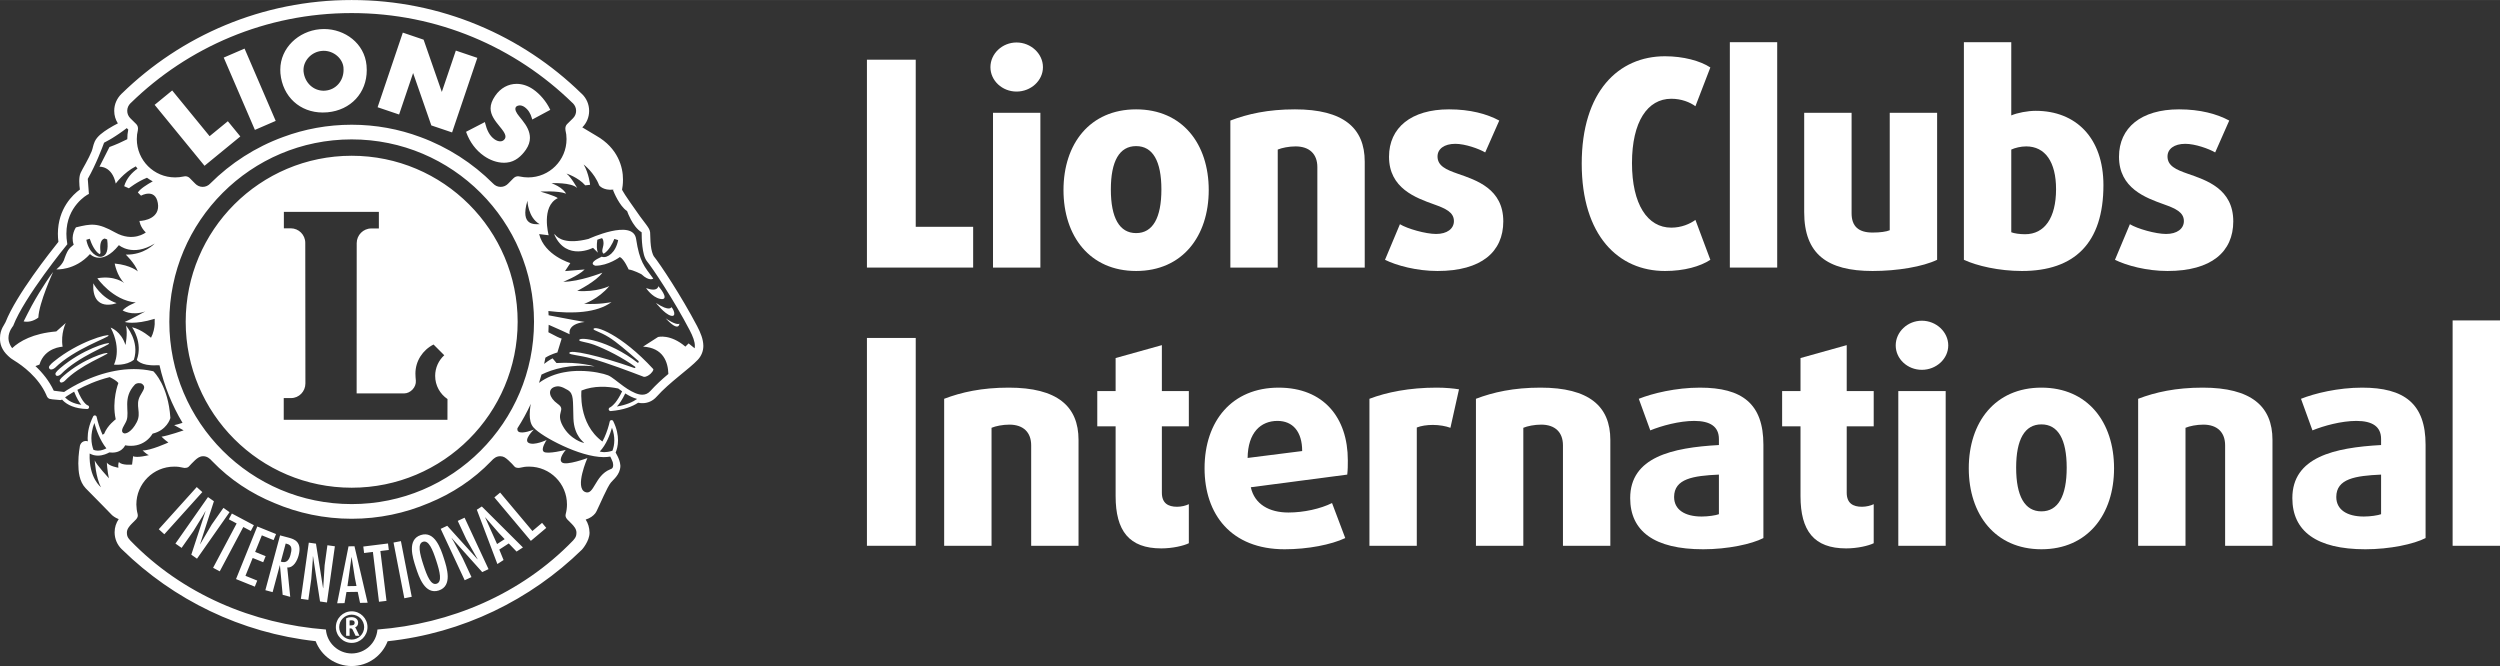 <?xml version="1.0" encoding="UTF-8"?>
<!DOCTYPE svg PUBLIC "-//W3C//DTD SVG 1.1//EN" "http://www.w3.org/Graphics/SVG/1.1/DTD/svg11.dtd">
<!-- Creator: CorelDRAW 2019 (64-Bit) -->
<svg xmlns="http://www.w3.org/2000/svg" xml:space="preserve" width="1126px" height="300px" version="1.1" style="shape-rendering:geometricPrecision; text-rendering:geometricPrecision; image-rendering:optimizeQuality; fill-rule:evenodd; clip-rule:evenodd"
viewBox="0 0 1127.11 300.27"
 xmlns:xlink="http://www.w3.org/1999/xlink"
 xmlns:xodm="http://www.corel.com/coreldraw/odm/2003">
 <rect x="0" y="0" width="1127.11" height="300.27" fill="#333333" stroke="none"/>
 <defs>
  <style type="text/css">
   <![CDATA[
    .fil0 {fill:white;fill-rule:nonzero}
   ]]>
  </style>
 </defs>
 <g id="Layer_x0020_1">
  <path class="fil0" d="M113.08 239.37l1.38 -2.6 -9.92 -5.27 -1.39 2.61 3.54 1.87 -10.62 19.99 3 1.6 10.62 -19.99 3.39 1.79zm5.58 14.09l1.11 -2.73 -4.74 -1.92 3.02 -7.47 5.3 2.15 1.11 -2.73 -8.47 -3.42 -9.58 23.72 8.47 3.42 1.1 -2.74 -5.32 -2.15 3.26 -8.05 4.74 1.92zm12.3 -3.29c-0.66,2.5 -1.93,3.83 -4.35,3.02l2.19 -8.16 0.52 0.13c2.51,0.6 2.28,2.65 1.64,5.01zm-0.76 -7.77l-3.93 -1.04 -6.63 24.71 3.27 0.88 3.25 -12.1 0.06 0.02 1.22 13.29 3.41 0.91 -1.34 -13.24c2.87,0.22 4.5,-3.13 5.12,-5.44 1.66,-6.21 -2.04,-7.34 -4.43,-7.99zm16.16 12.45l-0.64 10.26 -0.06 0.05 -3.21 -20.07 -3.23 -0.45 -3.57 25.33 3.36 0.47 1.32 -9.3 0.68 -8.59 0.04 -1.66 0.08 -0.07 3.16 20.35 3.12 0.44 3.57 -25.33 -3.37 -0.47 -1.25 9.04zm-89.8 -99.32c-1.98,-6.26 -6.68,-7.86 -6.68,-7.86 5.23,9.96 1.49,16.7 1.49,16.7 0,0 5.55,0.65 8.99,-2.21 2.72,-8.31 -3.54,-15.35 -3.54,-15.35 0.84,3.81 -0.26,8.72 -0.26,8.72zm44.17 73.43l-5.25 7.48 -5.21 8.86 -0.08 0.02 6.25 -19.35 -2.67 -1.88 -14.68 20.97 2.79 1.94 5.39 -7.69 4.5 -7.33 0.8 -1.48 0.09 -0.02 -6.41 19.58 2.57 1.81 14.68 -20.97 -2.77 -1.94zm-12.03 -9.38l-17.12 19.01 2.51 2.27 17.13 -19.02 -2.52 -2.26zm178.87 -71.24c-0.11,0.56 2.95,1.24 6.85,3.63 3.76,2.33 8.29,6.31 13.36,10.71 0.45,0.32 -0.07,1.02 -0.2,0.91 -13.41,-10.41 -26.59,-11.96 -26.44,-10.23 0.07,0.7 3.05,0.72 6.79,2.1 5.46,2.04 12.91,5.88 18.41,9.86 0.38,0.24 -0.06,0.65 -0.29,0.6 -15.51,-5.47 -29.55,-8.64 -29.37,-6.73 0.06,0.8 4.46,0.88 9.87,2.4 7.48,2.1 17.27,5.84 23.75,8.3 0.19,-0.06 1.08,0.25 2.97,-1.36 1.5,-1.41 1.28,-2.12 1.28,-2.12 -14.59,-15.87 -26.62,-19.93 -26.98,-18.07zm-109.29 133.6l-0.67 0 0 -2.22c0.23,-0.04 0.54,-0.08 0.84,-0.08 1.1,0.02 1.43,0.43 1.44,1.13 -0.01,0.86 -0.45,1.12 -1.61,1.17zm1.81 0.91c0.8,-0.32 1.38,-1.02 1.38,-2.12 -0.01,-1.48 -1.13,-2.49 -3.02,-2.5 -0.77,0 -1.57,0.14 -2.27,0.49l-0.13 0.04 0 7.89 1.56 0 0 -3.34 0.44 0c0.52,0.01 0.75,0.18 0.98,0.67l1.29 2.67 1.74 0 -1.48 -3.05c-0.15,-0.28 -0.29,-0.54 -0.49,-0.75zm17.33 -38.26l4.87 25.12 3.34 -0.66 -4.88 -25.1 -3.33 0.64zm41.36 -11.36l6.15 7.09 2.59 2.73 -3.42 2.22 -5.38 -12.01 0.06 -0.03zm-3.81 -3.44l9.27 24.49 2.79 -1.81 -1.93 -4.71 4.27 -2.77 3.52 3.67 2.87 -1.86 -18.54 -18.47 -2.25 1.46zm-172.92 -102.09c-0.67,13.41 10.52,8.95 10.52,8.95 -7.1,-2.37 -10.52,-8.95 -10.52,-8.95zm154.79 135.46c-2.54,0.83 -4.28,-3.36 -5.96,-8.52 -1.68,-5.17 -2.72,-9.57 -0.18,-10.4 2.56,-0.83 4.3,3.36 5.98,8.52 1.68,5.15 2.72,9.57 0.16,10.4zm-7.12 -21.95c-6.27,2.04 -3.7,10.15 -2.26,14.55 1.41,4.38 4.12,12.46 10.38,10.43 6.25,-2.04 3.69,-10.15 2.26,-14.55 -1.42,-4.38 -4.12,-12.46 -10.38,-10.43zm-31.16 47.13c-3.11,0 -5.62,-2.51 -5.64,-5.62 0.02,-3.11 2.53,-5.62 5.64,-5.62 3.09,0 5.6,2.51 5.62,5.62 -0.02,3.1 -2.53,5.62 -5.62,5.62zm0 -12.75c-3.94,0 -7.14,3.19 -7.14,7.13 0,3.94 3.2,7.12 7.14,7.12 3.92,0 7.12,-3.18 7.12,-7.12 0,-3.94 -3.2,-7.12 -7.12,-7.13zm16.37 -30.58l-11.14 1.38 0.36 2.92 3.97 -0.49 2.75 22.47 3.38 -0.41 -2.76 -22.47 3.8 -0.47 -0.36 -2.93zm-14.21 19.17l-4.07 0.07 1.81 -13.02 0.08 -0.01 1.45 9.28 0.73 3.68zm-3.59 -17.88l-5.12 25.67 3.32 -0.06 0.87 -5.01 5.08 -0.08 1.04 4.97 3.42 -0.06 -5.93 -25.48 -2.68 0.05zm82.9 -6.91l-14.55 -17.33 -2.6 2.18 16.45 19.6 6.95 -5.85 -1.89 -2.27 -4.36 3.67zm-212.95 -73.37c0,0 -2.23,1.79 -2.1,2.6 0.27,1.58 2.05,0.54 2.5,0.07 7.76,-8 21.87,-13.05 21.72,-13.86 -0.13,-0.84 -12.2,2.67 -22.12,11.19zm174.65 23.24l-73.81 0 0 -9.8 3.29 0c3.61,0 6.48,-2.98 6.48,-6.6l-0.06 -63.39c0,-3.61 -2.94,-6.55 -6.55,-6.55l-3.1 0 0 -7.41 42.83 0 0 7.48 -3.42 0c-3.62,0 -6.57,3 -6.57,6.61l-0.03 67.76 21.39 0c2.9,0 5.56,-2.82 5.3,-5.79 -0.09,-0.89 -0.19,-2.23 -0.19,-3.17 0,-5.64 3.28,-10.59 8.17,-13.09l4.83 4.84c-2.52,2.32 -4.1,5.62 -4.1,9.3 0,4.35 2.2,8.18 5.56,10.45l-0.02 9.36zm-43.17 -119.05c-41.33,0 -74.84,33.51 -74.84,74.84 0,41.33 33.51,74.82 74.84,74.82 41.31,0 74.82,-33.49 74.82,-74.82 0,-41.33 -33.51,-74.84 -74.82,-74.84zm154.69 86.26l-0.01 0.02c-0.02,0.18 -0.04,0.36 -0.07,0.52l-2.72 -2.2 -1.45 1.45c-6.76,-5.8 -12.31,-4.35 -12.31,-4.35l-6.77 4.35c9.16,0.55 11.25,7.02 11.41,12.31 -0.02,0.02 -0.02,0.02 -0.03,0.04 -0.67,0.55 -1.34,1.14 -2.01,1.72 -0.06,0.07 -0.14,0.12 -0.21,0.18 -0.62,0.56 -1.24,1.11 -1.84,1.68 -0.05,0.05 -0.11,0.1 -0.16,0.15 -0.62,0.58 -1.21,1.15 -1.79,1.74 -0.14,0.13 -0.26,0.26 -0.38,0.39 -0.59,0.59 -1.17,1.19 -1.71,1.81 -1.13,1.22 -2.26,1.64 -3.6,1.66 -1.99,0.02 -4.43,-1.14 -6.79,-2.65 -0.54,-0.36 -1.09,-0.74 -1.62,-1.11 -2.86,-2.04 -5.22,-4.21 -7.03,-4.97 -1.96,-0.77 -6.89,-2 -12.86,-2 -0.37,0 -0.76,0 -1.14,0.01 -0.18,0 -0.35,0.02 -0.55,0.02 -0.2,0.01 -0.39,0.01 -0.59,0.03 -0.24,0.02 -0.5,0.03 -0.75,0.05 -0.13,0.02 -0.26,0.02 -0.41,0.03 -0.29,0.02 -0.58,0.05 -0.87,0.08 -0.09,0.02 -0.18,0.02 -0.28,0.04 -0.33,0.03 -0.65,0.08 -0.98,0.13 -0.05,0.01 -0.11,0.01 -0.16,0.03 -0.36,0.05 -0.74,0.11 -1.09,0.18 -0.02,0 -0.05,0 -0.07,0 -3.91,0.73 -7.88,2.18 -11.4,4.8 0.41,-1.23 0.78,-2.49 1.12,-3.74 4.91,-2.41 12.92,-4.91 23.98,-3.67 0,0 -6.86,-2.18 -17.22,-1.54l-1.77 -2.12c0,0 -1.68,0.84 -3.8,2.51 0.21,-0.93 0.41,-1.86 0.57,-2.81 2.61,-1.63 5.4,-2.33 5.4,-2.33l1.93 -6.28c-0.58,-0.05 -2.82,-1.14 -5.98,-2.84 0.07,-1.12 0.1,-2.25 0.12,-3.37 4.38,1.92 8.03,3.55 9.48,4.28 0,0 -1.45,-4.59 6.76,-5.55 0,0 -7.57,-1.29 -16.27,-3.01 -0.02,-0.64 -0.05,-1.29 -0.09,-1.93 10.9,1.34 21.74,0.88 28.45,-4 0,0 -5.8,1.2 -12.34,0.73 0,0 6.29,-1.94 11.36,-7.98 0,0 -5.78,2.9 -14.48,2.18 0,0 8.7,-4.35 11.34,-8.21 0,0 -10.38,4.1 -17.63,4.1 0,0 6.78,-2.65 9.66,-5.55l-8.86 0.73 2.39 -3.62c0,0 -11.64,-3.4 -14.06,-13.06l4.29 0.52c0,0 -3.55,-13 4.12,-16.73 -0.98,-0.98 -7.85,-2.95 -7.85,-2.95 0,0 7.96,-0.52 11.6,0.93 0,0 -0.66,-1.25 -2.45,-2.57 -1.77,-1.31 -4.15,-2.14 -4.15,-2.14 0,0 8.94,-0.49 11.6,2.17 0,0 -2.66,-4.82 -4.84,-6.52 0,0 5.33,1.7 8.46,5.31l2.18 -0.24c0,0 -0.49,-5.07 -2.9,-9.17 0,0 4.82,3.62 7,9.41 0,0 1.73,2.42 6.39,1.93l-0.1 0.31 0.15 0.35c0.02,0.04 0.68,1.76 1.82,3.77 1.08,1.87 2.48,4.01 4.33,5.24 0.25,0.69 0.82,2.17 1.7,3.82 1.11,2.05 2.65,4.38 4.87,5.76l0 0.13c0,1.22 0.03,3.73 0.34,6.26 0.33,2.55 0.8,5.1 2.1,6.73 2.29,2.73 12.13,17.44 19.18,30.95 1.5,2.85 2.38,5.24 2.36,7.12 0,0.18 0,0.37 -0.02,0.55zm-35.13 26.8c1.09,-1.19 2.42,-3.05 3.77,-5.91 1.72,1.07 3.51,2.02 5.35,2.49 -1.97,1.38 -4.86,2.7 -9.12,3.42zm-14.78 16.37c-0.18,0.16 -6.24,-1.42 -9.64,-7.66 -3.39,-6.22 1.71,-7.07 -2.25,-9.9 -3.98,-2.83 -4.68,-6.57 -1.42,-7.66 1.69,-0.55 3.11,-0.27 5.95,1.42 2.81,1.71 2.26,4.53 2.54,12.76 0.27,8.21 4.98,10.88 4.82,11.04zm8.88 6.44c1.02,0 1.99,-0.09 2.91,-0.25 0.28,0.52 0.69,1.37 1.13,2.53 0.65,2.75 -0.54,2.98 -1.21,3.25 -6.96,2.81 -7.18,11.88 -11.24,10.2 -4.82,-2 1.01,-15.31 1.01,-15.31 0,0 -9.43,3.5 -11.42,2 -2,-1.5 1.68,-5.68 1.68,-5.68 0,0 -8.19,2.05 -9.86,0.89 -1.66,-1.17 1.22,-5.37 1.22,-5.37 0,0 -5.6,2.67 -8.09,1.33 -2.51,-1.33 2.34,-6.02 2.34,-6.02 0,0 -5.34,2.23 -7,0.89 -0.39,-0.31 -0.49,-0.83 -0.42,-1.45 2.26,-3.5 4.28,-7.18 6.03,-11.01 0,0.02 0,0.05 0,0.07 -0.07,0.34 -0.14,0.7 -0.19,1.05l0 0c-0.17,1.21 -0.29,2.45 -0.29,3.62 0,2.21 0.36,4.37 1.73,5.91 1.99,2.22 7.07,5.4 13.13,8.21 6.06,2.81 12.97,5.12 18.54,5.14zm3.69 -13.26c0.79,2.15 1.05,4.05 1.05,5.66 0,1.89 -0.37,3.38 -0.73,4.39 -0.06,0.11 -0.09,0.21 -0.13,0.32l-0.77 0.23c-0.83,0.26 -2.25,0.42 -2.92,0.42 -0.65,0 -1.41,-0.14 -2.02,-0.29 2.97,-3.06 4.69,-7.85 5.52,-10.73zm-16.81 49.94c-0.18,0.23 -0.58,0.72 -0.73,0.91 -23.41,24.24 -55.35,37.62 -88.2,40.13 -0.47,6.03 -5.49,10.77 -11.61,10.8 -6.14,-0.03 -11.16,-4.77 -11.63,-10.8 -32.84,-2.51 -64.79,-15.89 -88.18,-40.13 -0.15,-0.19 -0.56,-0.68 -0.75,-0.91 -0.62,-0.8 -0.79,-1.61 -0.79,-2.69 0,-1.64 1.23,-2.96 2.12,-3.89 0.9,-0.94 2.07,-2.08 2.07,-2.08 0,0 0.47,-0.57 0.64,-1.11 0.16,-0.56 0.06,-1.08 0.01,-1.29 -0.36,-1.35 -0.55,-2.79 -0.57,-4.25 -0.01,-9.43 7.63,-17.07 17.04,-17.09 1.47,-0.02 2.89,0.18 4.24,0.52 0.24,0.07 0.54,0.13 1.27,0 0.9,-0.15 1.12,-0.59 1.35,-0.81 0.23,-0.23 1.45,-1.6 2.54,-2.59 1.11,-1 2.15,-1.81 3.68,-1.81 1.72,0 2.94,0.96 4.06,2.23 8,8.31 17.59,14.6 28,18.86 10.72,4.57 22.52,7.11 34.9,7.11 12.35,0 24.11,-2.53 34.81,-7.09 10.43,-4.25 20.06,-10.56 28.07,-18.88 1.13,-1.27 2.35,-2.23 4.06,-2.23 1.53,0 2.36,0.65 3.68,1.81 1.32,1.17 2.21,2.21 2.54,2.59 0.33,0.37 0.47,0.63 1.35,0.81 0.57,0.11 1.03,0.07 1.29,0 1.34,-0.34 2.75,-0.54 4.22,-0.52 9.43,0.02 17.06,7.66 17.04,17.09 0,1.46 -0.2,2.9 -0.56,4.25 -0.06,0.21 -0.16,0.73 0,1.29 0.17,0.54 0.64,1.11 0.64,1.11 0,0 1.27,1.23 2.07,2.08 0.81,0.83 2.12,2.25 2.12,3.89 0,1.08 -0.17,1.89 -0.79,2.69zm-212.21 -135.14c0,0 0.13,-0.05 0.27,-0.1 0.48,0.16 0.88,0.32 1.16,0.42 0.64,4.82 -0.26,7.15 -2.31,7.74 -2.19,0.62 -6.01,-1.86 -7.09,-7.58 0.49,-0.18 1.01,-0.32 1.55,-0.48 0.7,2.21 2.28,5.73 4.43,6.95 0,0 0.46,-0.24 0.41,-0.8 -0.12,-1.67 -0.59,-5.26 1.58,-6.15zm13.91 65.76c0.73,-0.77 2.56,-0.88 3.32,-0.28 1.83,1.42 0.48,2.71 -0.98,5.41 -2.33,4.4 0.79,7.41 -1.48,11.81 -2.26,4.4 -5.1,5.64 -6.11,4.86 -1.53,-1.16 0.72,-3.59 1.47,-5.53 1.61,-4.17 -1.99,-10.16 3.78,-16.27zm-7.19 34.88c0,0 -0.47,0.94 -0.24,2.6 0,0 -4.27,-0.7 -5.21,-2.36 0,0 0.22,4.03 0.94,7.12 0,0 -5.68,-6.17 -6.4,-8.06 0,0 0.47,7.82 2.85,12.09 0,0 -5.57,-4.06 -5.13,-15.19l0 0c0.64,0.34 1.27,0.57 1.9,0.74l0 0c0.3,0.06 0.59,0.11 0.87,0.14 0.05,0 0.1,0.02 0.15,0.02 0.27,0.03 0.55,0.05 0.81,0.05 2.41,-0.02 4.33,-1 5.13,-1.45 0.48,0.05 0.91,0.08 1.34,0.08 2.46,0.02 4.12,-1.04 5.03,-2.1 0.34,-0.43 0.61,-0.83 0.78,-1.18 0.9,0.17 1.76,0.23 2.56,0.23 3.6,0.02 6.18,-1.5 7.77,-2.98 1.06,-0.98 1.71,-1.95 2.06,-2.52 6.35,-1.5 7.91,-6.72 7.93,-6.86l0.05 -0.18 0 -0.2c-0.96,-14.32 -7.32,-20.52 -7.46,-20.65l-0.23 -0.23 -0.31 -0.07c-2.85,-0.63 -5.69,-0.91 -8.46,-0.91 -0.65,0 -1.3,0.02 -1.95,0.05 -0.15,0 -0.31,0.02 -0.47,0.02 -0.64,0.05 -1.28,0.08 -1.89,0.14l-0.02 0c-0.64,0.07 -1.25,0.15 -1.87,0.23 -0.17,0.03 -0.31,0.05 -0.47,0.07 -0.61,0.09 -1.21,0.19 -1.8,0.31 -0.01,0 -0.03,0 -0.03,0 -0.6,0.11 -1.21,0.24 -1.79,0.37 -0.15,0.03 -0.29,0.07 -0.44,0.1 -0.59,0.15 -1.16,0.28 -1.71,0.42 -0.02,0 -0.02,0.02 -0.04,0.02 -0.57,0.15 -1.12,0.31 -1.67,0.47 -0.15,0.05 -0.28,0.08 -0.43,0.13 -0.54,0.16 -1.06,0.33 -1.58,0.51 -0.01,0 -0.01,0.01 -0.03,0.01 -0.54,0.18 -1.06,0.36 -1.56,0.56 -0.13,0.04 -0.27,0.09 -0.39,0.14 -0.49,0.18 -0.98,0.38 -1.45,0.57 -0.02,0 -0.02,0 -0.02,0 -0.49,0.2 -0.96,0.39 -1.44,0.61 -0.11,0.05 -0.22,0.09 -0.34,0.14 -0.44,0.2 -0.88,0.39 -1.3,0.57 0,0.02 -0.02,0.02 -0.02,0.02 -0.43,0.21 -0.86,0.41 -1.27,0.6 -0.09,0.05 -0.19,0.1 -0.29,0.15 -0.39,0.19 -0.75,0.37 -1.11,0.55 -0.01,0.02 -0.03,0.03 -0.06,0.03 -0.36,0.2 -0.7,0.38 -1.05,0.58 -0.09,0.04 -0.19,0.09 -0.29,0.14 -0.29,0.16 -0.58,0.33 -0.85,0.47 -0.03,0.02 -0.06,0.04 -0.09,0.05 -1.84,1.04 -3.13,1.91 -3.73,2.3l-4.65 -0.57c-0.24,-0.52 -0.5,-1.01 -0.76,-1.52 -0.05,-0.09 -0.1,-0.17 -0.15,-0.27 -0.26,-0.47 -0.54,-0.95 -0.81,-1.39 -0.05,-0.08 -0.1,-0.16 -0.15,-0.24 -0.28,-0.44 -0.55,-0.88 -0.85,-1.3 -0.01,-0.02 -0.03,-0.05 -0.06,-0.09 -0.29,-0.44 -0.62,-0.86 -0.93,-1.28 -0.07,-0.07 -0.11,-0.15 -0.18,-0.22 -0.31,-0.42 -0.64,-0.81 -0.96,-1.2 -0.05,-0.05 -0.08,-0.1 -0.12,-0.13 -0.32,-0.39 -0.66,-0.77 -0.99,-1.14 -0.02,-0.02 -0.05,-0.03 -0.07,-0.07 -0.34,-0.37 -0.69,-0.73 -1.04,-1.09l-0.14 -0.14c-0.35,-0.35 -0.7,-0.7 -1.06,-1.03l0 0 1.81 -0.67c2.37,-7.83 10.44,-8.06 10.44,-8.06 -0.95,-5.95 1.43,-10.69 1.43,-10.69l-4.27 3.8c-10.54,0.88 -16.56,4.41 -19.9,7.54l0 0c-0.75,-0.99 -1.19,-1.94 -1.42,-2.84 -0.03,-0.06 -0.05,-0.14 -0.07,-0.21 -0.01,-0.11 -0.05,-0.24 -0.06,-0.36 -0.02,-0.11 -0.03,-0.21 -0.05,-0.32 -0.02,-0.08 -0.02,-0.16 -0.03,-0.26 -0.02,-0.2 -0.04,-0.39 -0.04,-0.59 0,-1.5 0.51,-2.83 1.02,-3.81 0.26,-0.47 0.5,-0.86 0.7,-1.12 0.17,-0.26 0.29,-0.36 0.27,-0.36l0.15 -0.17 0.06 -0.19c2.42,-6.31 8.44,-15.44 13.84,-22.91 5.4,-7.47 10.18,-13.31 10.19,-13.32l0.31 -0.38 -0.06 -0.5c-0.25,-1.52 -0.36,-2.93 -0.36,-4.25 0,-6.29 2.39,-10.66 4.79,-13.51 1.19,-1.41 2.39,-2.46 3.27,-3.13 0.46,-0.34 0.82,-0.58 1.08,-0.74 0.24,-0.15 0.35,-0.22 0.35,-0.22l0.66 -0.34 -0.51 -6.79c3.72,-6.5 6.66,-14.4 7.35,-16.31 0.65,-0.32 1.27,-0.67 1.86,-1.01 0.19,-0.1 0.37,-0.21 0.57,-0.31 0.39,-0.23 0.78,-0.45 1.15,-0.68 0.21,-0.13 0.41,-0.25 0.61,-0.38 0.34,-0.21 0.66,-0.42 0.99,-0.63 0.18,-0.12 0.36,-0.23 0.54,-0.36 0.32,-0.21 0.63,-0.41 0.93,-0.62 0.14,-0.1 0.31,-0.21 0.45,-0.31 0.31,-0.23 0.6,-0.42 0.9,-0.64 0.11,-0.08 0.23,-0.16 0.33,-0.22 0.73,-0.54 1.36,-1.01 1.9,-1.42l0.67 0.67c-0.3,1.4 -0.43,2.83 -0.43,4.28 0,0.02 0,0.03 0,0.05 -2.47,1.27 -5.14,2.46 -8.04,3.52l-4.51 8.89c0,0 5.68,-0.47 7.34,7.6 0,0 3.5,-4.92 9.04,-7.77 0.25,0.34 0.51,0.68 0.77,1.02 -2.43,1.73 -4.94,4.3 -6.01,7.93l2.13 0.95c0,0 3.76,-3 8.15,-4.76 0.81,0.61 1.69,1.14 2.6,1.63 -2.7,1.48 -5.65,3.37 -6.71,5.02l1.42 1.43c0,0 6.42,-3.56 7.59,3.33 1.19,6.87 -6.16,8.06 -8.29,8.06 0,0 0.23,2.61 2.85,5.21 0,0 -5.7,4.52 -13.77,0 -8.06,-4.51 -10.83,-3.97 -17.71,-2.31 0,0 -2.52,3.57 -1.02,7.8 -1.55,1.52 -2.38,1.36 -4.06,5.98 -0.7,3 -3.78,5.15 -3.78,5.15 0,0 8.3,0.7 15.19,-6.89 0,0 5.21,5.7 13.04,-4.03 0,0 6.16,5.46 16.13,-0.71 0,0 -4.74,5.21 -13.05,4.98 0,0 4.04,3.8 5.46,7.59 0,0 -3.08,-2.85 -10.44,-3.56 0,0 0.94,5.45 4.27,8.78 0,0 -4.27,-3.55 -12.09,-2.14 0,0 6.88,9.97 17.32,10.92 0,0 -4.04,1.43 -5.93,3.57 0,0 4.02,2.6 10.2,0.47 0,0 -6.41,3.55 -9.26,4.74 0,0 4.27,1.42 13.52,-1.42 -0.01,0.44 -0.01,0.88 -0.01,1.32 0,0.38 0,0.73 0.01,1.11 -0.13,1.68 -0.52,3.96 -1.66,6.11 0,0 -4.27,-3.8 -8.54,-4.74 0,0 4.99,6.87 2.14,14.71 0,0 1.77,2.75 8.78,2.44 0.55,-0.02 1.02,-0.02 1.45,-0.02 2.09,9.29 5.63,18.02 10.38,25.96 -1.55,0.53 -2.94,0.91 -3.77,1.04l4.27 2.36c0,0 -6.87,2.38 -9.97,2.85 0,0 1.66,1.66 3.1,2.61 0,0 -8.31,3.79 -11.64,3.57 0,0 1.91,1.88 2.86,2.13 0,0 -5.46,1.42 -7.12,0.47l-0.48 3.8c0,0 -4.75,0.47 -5.93,-1.19zm-11.07 -17.58c0.81,2.92 2.52,7.87 5.42,11.44 -0.72,0.39 -2.2,1.06 -3.81,1.04 -0.65,0 -1.32,-0.11 -2,-0.36 -0.44,-1.16 -0.95,-2.95 -0.95,-5.28 0,-1.92 0.34,-4.22 1.34,-6.84zm-5.87 -8.19c-3.68,-0.51 -5.81,-1.84 -7.1,-3.1 -0.11,-0.13 -0.1,-0.13 -0.21,-0.26l0.47 -0.33c0,-0.01 0.85,-0.61 2.45,-1.57 0.34,-0.22 0.73,-0.44 1.14,-0.67 1.15,2.93 2.29,4.79 3.25,5.93zm204.09 -37.44c0,22.71 -9.19,43.24 -24.08,58.13 -14.89,14.88 -35.41,24.07 -58.12,24.07 -22.73,0 -43.25,-9.19 -58.14,-24.07 -14.89,-14.89 -24.08,-35.42 -24.08,-58.13 0,-22.72 9.19,-43.25 24.08,-58.14 14.89,-14.89 35.41,-24.08 58.14,-24.08 22.71,0 43.23,9.19 58.12,24.08 14.89,14.89 24.08,35.42 24.08,58.14zm-2.96 -54.57c0,0 0.19,7.59 5.53,10.59 -1.98,-0.05 -9.07,1.07 -5.53,-10.59zm-179.01 -43.91l0.23 -0.21c25.68,-25.05 60.77,-40.48 99.46,-40.48l0.14 0c38.69,0 73.78,15.43 99.46,40.48l0.24 0.21c0.87,0.87 1.42,2.06 1.42,3.38 0,1.3 -0.51,2.46 -1.4,3.35l-2.66 2.63c-0.53,0.53 -0.79,1.27 -0.79,2.06 0,0.23 0.01,0.44 0.06,0.66l-0.02 -0.02c0.33,1.3 0.49,2.67 0.49,4.07 0,9.55 -7.73,17.27 -17.27,17.27 -1.27,0 -2.5,-0.13 -3.69,-0.39l-0.05 0 -0.12 -0.03c-0.22,-0.07 -0.45,-0.1 -0.7,-0.1 -0.81,0 -1.54,0.34 -2.06,0.88l-0.04 0.02 -2.36 2.39c-0.86,0.91 -2.05,1.5 -3.4,1.5 -1.36,0 -2.55,-0.57 -3.43,-1.52 -9.2,-9.18 -20.38,-16.4 -32.82,-20.96 -9.64,-3.59 -20.05,-5.54 -30.92,-5.54 -10.87,0 -21.26,1.95 -30.87,5.52 -12.48,4.55 -23.69,11.78 -32.89,20.98 -0.88,0.95 -2.07,1.52 -3.42,1.52 -1.36,0 -2.54,-0.59 -3.41,-1.5l-2.36 -2.39 -0.05 -0.05c-0.52,-0.54 -1.24,-0.85 -2.05,-0.85 -0.25,0 -0.48,0.03 -0.7,0.1l-0.13 0.03 -0.03 0c-1.19,0.26 -2.43,0.39 -3.7,0.39 -9.55,0 -17.27,-7.72 -17.27,-17.27 0,-1.4 0.16,-2.77 0.49,-4.07l-0.02 0.02c0.05,-0.22 0.07,-0.43 0.07,-0.66 0,-0.79 -0.23,-1.48 -0.8,-2.06l-2.66 -2.63c-0.89,-0.89 -1.4,-2.05 -1.4,-3.35 0,-1.32 0.56,-2.51 1.43,-3.38zm258.31 109.33c-0.04,-2.98 -1.22,-5.83 -2.8,-8.88l0 0 0 0 0 0 0 0c-7.2,-13.7 -16.77,-28.1 -19.57,-31.54 -0.47,-0.79 -1.09,-2.68 -1.3,-4.79 -0.28,-2.28 -0.2,-4.59 -0.33,-6.01 -0.19,-1.32 -0.89,-2.2 -1.69,-3.34 -0.82,-1.1 -1.81,-2.36 -2.84,-3.78 -1.5,-2.1 -3.09,-4.36 -4.36,-6.2 -1.26,-1.79 -2.25,-3.28 -2.32,-3.42 -0.6,-1.05 -1.2,-1.88 -1.35,-2.23 -0.03,-0.09 -0.06,-0.15 -0.09,-0.22 0.19,-0.94 0.42,-2.51 0.42,-4.45 0,-0.06 0,-0.11 0,-0.13 0.03,-5.42 -2.14,-14.1 -12.06,-19.74 -2.33,-1.35 -4.41,-2.59 -6.28,-3.76 1.92,-1.89 3.08,-4.58 3.08,-7.38 0,-0.02 0,-0.02 0,-0.02l0 -0.06 0 0c0,-2.95 -1.23,-5.67 -3.22,-7.59l-0.34 -0.3c-26.58,-25.96 -63.15,-42.06 -103.43,-42.06l0 0c-0.01,0 -0.03,0 -0.06,0l-0.02 0c-0.01,0 -0.03,0 -0.06,0 -40.29,0 -76.84,16.1 -103.56,42.16l-0.12 0.1c-2.05,2 -3.3,4.71 -3.3,7.65l0 0c0,0.02 0,0.04 0,0.07 0,0.02 0,0.02 0,0.03 0,2.01 0.58,3.96 1.64,5.61 -1.19,0.6 -2.75,1.45 -4.28,2.41 -2.49,1.59 -5,3.34 -6.13,5.73 -0.85,1.96 -0.79,2.85 -1.41,4.45 -0.59,1.5 -1.65,3.57 -2.66,5.41 -1.01,1.85 -1.92,3.42 -2.31,4.3 -0.52,1.19 -0.61,2.47 -0.62,3.76 0,1.43 0.16,2.85 0.29,3.76 -3.14,2.27 -9.89,8.54 -9.92,19.93 0,1.17 0.08,2.38 0.23,3.65 -3.57,4.48 -18.98,23.88 -23.82,36.18 -0.29,0.88 -2.51,3.17 -2.51,7.18l0 0.08c-0.06,2.54 0.77,5.3 3.64,7.97l0.97 0.86 0.2 0.15c0.11,0.06 0.47,0.41 1.71,1.16 3.48,2.13 10.85,7.44 14.37,15.46 0.03,0.09 0.08,0.22 0.15,0.39 0.14,0.26 0.22,0.58 0.74,1.04 0.39,0.29 0.51,0.28 0.64,0.33 0.41,0.11 0.73,0.14 1.21,0.21 1.35,0.16 3.38,0.31 3.4,0.31l0.29 0c0.25,-0.04 0.47,-0.1 0.69,-0.18 0.13,0.14 0.24,0.27 0.39,0.42 1.87,1.86 5.23,3.68 10.91,3.81l0.02 0c0.42,0 0.78,-0.32 0.83,-0.75 0.05,-0.44 -0.24,-0.83 -0.67,-0.92l0 0c-0.26,-0.09 -2.29,-1.08 -4.61,-6.98 3.54,-1.92 8.67,-4.27 14.58,-5.73 1.63,0.78 3.11,1.69 3.91,2.65 0,0 -3.08,7.84 -1.19,16.37 0,0 -3.71,2.66 -5.23,6.55 -0.24,0.14 -0.49,0.27 -0.72,0.4 -0.3,-0.67 -0.58,-1.34 -0.82,-1.99 -1.28,-3.29 -1.83,-6.05 -1.83,-6.05 -0.08,-0.35 -0.37,-0.61 -0.72,-0.66 -0.35,-0.05 -0.7,0.14 -0.86,0.45 -1.86,3.76 -2.48,7.09 -2.48,9.79 0,0.52 0.04,1 0.07,1.45 -0.26,-0.09 -0.59,-0.18 -0.93,-0.18 -0.13,0 -0.31,0.02 -0.52,0.07 -0.94,0.16 -1.52,0.85 -1.78,1.3 -0.26,0.47 -0.32,0.83 -0.35,0.93l0 0.05c0,0.02 -0.7,3.62 -0.7,7.75 0.04,3.69 0.37,8.12 3.32,11.23 4.26,4.25 11.84,12.07 11.86,12.09l0.08 0.08c0.13,0.09 1.17,1.07 2.95,1.74 -1.17,1.69 -1.84,3.76 -1.84,5.9 0,0 0,0.03 0,0.09l0 0c0,2.94 1.22,5.66 3.21,7.58l0.34 0.31c22.94,22.4 53.32,37.43 87.09,41.15 2.47,6.55 8.81,11.21 16.24,11.21 7.39,0 13.72,-4.65 16.21,-11.18 33.93,-3.63 64.46,-18.72 87.59,-41.29l0.08 -0.09c0.05,-0.05 0.84,-0.94 1.65,-2.31 0.81,-1.37 1.69,-3.19 1.71,-5.28 0,-0.06 -0.02,-0.1 -0.02,-0.11 -0.03,-2.07 -0.62,-4.09 -1.72,-5.78 2.05,-0.62 3.43,-1.73 4.25,-2.74 0.29,-0.36 0.44,-0.67 0.68,-1.11 0.75,-1.47 1.89,-4.12 3.13,-6.74 1.19,-2.59 2.54,-5.2 3.31,-6.1 0.81,-1.12 4.17,-3.45 4.27,-7.41 0,-0.15 0,-0.28 -0.02,-0.37 -0.12,-1.57 -0.7,-2.97 -1.24,-4.09 -0.26,-0.57 -0.52,-1.04 -0.73,-1.39 -0.05,-0.09 -0.1,-0.18 -0.15,-0.26 0.49,-1.14 1.08,-3.03 1.08,-5.54 0,-2.39 -0.54,-5.32 -2.17,-8.63 -0.16,-0.33 -0.5,-0.51 -0.86,-0.46 -0.36,0.04 -0.64,0.31 -0.72,0.66 0,0.01 -0.49,2.41 -1.6,5.29 -0.45,1.21 -1.02,2.49 -1.69,3.7 -11.11,-8.1 -9.45,-22.99 -9.45,-22.99 5.7,-2.28 11.76,-1.92 16.58,-0.91 0.38,0.29 0.77,0.57 1.16,0.85 0.2,0.14 0.39,0.29 0.6,0.42 -1.14,2.43 -2.23,4.07 -3.12,5.18 -0.77,0.91 -1.4,1.45 -1.83,1.76 -0.21,0.15 -0.36,0.24 -0.46,0.29 -0.06,0.04 -0.09,0.05 -0.11,0.05l0 0c-0.39,0.15 -0.6,0.57 -0.52,0.98 0.1,0.37 0.44,0.65 0.83,0.65 0.02,0 0.05,0 0.07,0 5.78,-0.49 9.7,-2.02 12.35,-3.76 0.39,0.1 0.76,0.14 1.12,0.16 0.26,0.03 0.5,0.03 0.76,0.03 0.07,0 0.08,0 0.1,0 2.28,0.02 4.63,-0.94 6.37,-2.93 5.74,-6.45 14.68,-12.49 18.56,-16.63 1.66,-1.78 2.49,-3.99 2.49,-6.24l0 -0.03 0 0 0 -0.02zm-16.98 -12.4c6.11,6.62 6.2,2.38 6.2,2.38 -1.44,1.01 -6.2,-2.38 -6.2,-2.38zm-207.91 -68.77l16.14 -13.22 -5.62 -6.87 -8.23 6.74 -16.87 -20.61 -7.92 6.49 0.31 0.36 22.19 27.11zm118.05 -14.94c1.57,4.22 4.23,7.93 7.97,10.52 2.61,1.81 5.77,3.05 9.04,3.05 0.39,0 0.8,-0.02 1.21,-0.07 3.84,-0.37 6.64,-2.96 8.63,-5.83 1.25,-1.83 1.81,-3.6 1.81,-5.33 0,-2.87 -1.48,-5.49 -3.45,-7.95l-1.47 -1.84c-0.56,-0.7 -1.08,-1.4 -1.4,-2.17 -0.18,-0.42 -0.25,-0.78 -0.25,-1.07 0,-1.01 0.77,-1.56 1.96,-1.6 0.67,0 1.43,0.23 2.14,0.72 1.75,1.22 2.78,3.01 3.35,5.08l0.16 0.57 8.13 -4.36 -0.19 -0.39c-1.62,-3.36 -4.43,-6.72 -7.5,-8.85l0 0c-2.38,-1.65 -4.97,-2.48 -7.48,-2.48 -3.69,0 -7.21,1.81 -9.66,5.38 -1.44,2.09 -2.08,3.93 -2.08,5.65 0,3.02 1.89,5.51 4.22,8.34 0.94,1.13 2.52,3.03 2.49,4.43 0,0.38 -0.1,0.7 -0.31,1.03 -0.55,0.8 -1.25,1.08 -2.07,1.09 -0.79,0 -1.71,-0.34 -2.49,-0.88 -2.43,-1.67 -3.55,-4.4 -4.27,-7.25l-0.13 -0.57 -8.48 4.38 0.12 0.4zm-65.19 -36.85c0.29,-0.04 0.57,-0.05 0.85,-0.05l0.01 0c4.6,0 8.56,3.5 8.93,7.57l-0.01 0c0.03,0.35 0.04,0.69 0.04,1.03 0,5.07 -3.53,8.93 -8.16,9.35 -0.27,0.03 -0.55,0.05 -0.83,0.05 -4.58,-0.02 -8.55,-3.52 -9.06,-8.75 -0.01,-0.23 -0.01,-0.44 -0.01,-0.65 -0.02,-4.11 3.53,-8.13 8.24,-8.55zm0.42 27.77l0.04 0c0.7,0 1.4,-0.03 2.11,-0.09 10.51,-0.97 17.73,-8.75 17.71,-19.05 0,-0.68 -0.03,-1.4 -0.1,-2.12 -0.93,-9.98 -9.79,-16.38 -19.17,-16.38 -0.63,0 -1.27,0.03 -1.92,0.09 -9.53,0.88 -17.79,8.38 -17.79,18.25 0,0.54 0.02,1.09 0.06,1.66 0.98,10.57 8.87,17.64 19.06,17.64zm40.76 -17.8l8.21 23.62 9.36 3.16 11.38 -33.62 -9.69 -3.28 -6.32 18.65 -8.21 -23.57 -9.37 -3.18 -11.37 33.64 9.69 3.28 6.32 -18.7zm-71.33 25.64l9.38 -4.06 -14.04 -32.6 -9.4 4.06 0.19 0.42 13.87 32.18zm-86.15 110.79c0,0 -1.99,1.63 -1.87,2.36 0.23,1.42 1.82,0.49 2.23,0.07 6.92,-7.24 19.5,-11.81 19.37,-12.55 -0.12,-0.75 -10.88,2.43 -19.73,10.12zm-11.09 -37.37c-1.22,2.05 -2.28,3.8 -3.34,5.78 0,-0.01 0,-0.01 0,-0.01 -1.12,2.15 -2.92,5.58 -3.68,7.16 2.02,0.38 4.26,-0.01 6.63,-1.72 0.26,-6.68 6.66,-20.58 6.66,-20.58 -1.82,2.28 -4.56,6.62 -6.27,9.37l0 0zm188.69 102.86l3.86 8.26 5.07 8.94 -0.03 0.1 -13.64 -15.1 -2.95 1.38 10.82 23.18 3.06 -1.43 -3.97 -8.52 -4.09 -7.56 -0.88 -1.43 0.03 -0.08 13.75 15.34 2.85 -1.33 -10.8 -23.2 -3.08 1.45zm-157.4 -83.59c-0.16,-0.88 -13.62,2.71 -24.6,11.67 0,0 -2.46,1.88 -2.31,2.75 0.33,1.68 2.3,0.6 2.8,0.1 8.57,-8.44 24.27,-13.64 24.11,-14.52zm245.55 -25.66c-4.1,-5.55 -6.16,-7.54 -7.74,-17.87 -1.4,-9.3 -21.48,0 -21.48,0 -9.88,2.46 -13.69,-0.11 -15.12,-2 0,-0.05 -0.43,-0.34 -0.2,0.19 5.46,12.03 17.38,5.82 17.38,5.82l2.19 2.18c-0.51,-1.27 -0.62,-3.17 -0.26,-5.83 0.45,-0.16 1.25,-0.49 2.14,-0.73 0.54,0.71 0.61,1.19 0.67,2.3 0.05,1.09 -0.58,2.55 -0.58,3.48 0,0.88 0.65,1.27 0.65,1.27 2.28,-1.35 3.99,-4.62 4.8,-6.68 0.59,0.17 1.16,0.34 1.72,0.52 -1.1,5.72 -4.93,8.2 -7.11,7.58 -0.11,-0.03 -0.21,-0.07 -0.31,-0.1 -6.97,3.18 -2.83,4.07 -2.83,4.07 5.8,0 11.03,-3.92 11.03,-3.92 1.93,0.96 3.94,5.62 3.94,5.62 2.17,0.23 5.8,2.17 5.8,2.17 3.61,3.38 5.31,1.93 5.31,1.93zm2.26 3.42c0,0 -0.08,2.82 -5.5,0.87 0,0 2.65,4.07 6.3,4.85 3.95,0.85 1.36,-3.4 -0.8,-5.72zm5.89 9.44c0,0 -0.57,2.31 -6.93,-1.88 0,0 3.85,4.96 6.66,5.74 2.82,0.78 1.28,-3.02 0.27,-3.86z"/>
  <polygon class="fil0" points="390.85,120.62 390.85,26.9 412.85,26.9 412.85,102.24 438.74,102.24 438.74,120.62 "/>
  <path class="fil0" d="M447.69 120.62l0 -69.77 21.36 0 0 69.77 -21.36 0zm10.62 -79.35c-6.47,0 -11.78,-4.92 -11.78,-11 0,-6.08 5.31,-11.13 11.78,-11.13 6.46,0 11.9,5.05 11.9,11.13 0,6.08 -5.44,11 -11.9,11z"/>
  <path class="fil0" d="M512.21 65.86c-7.51,0 -11.39,6.73 -11.39,19.55 0,12.81 3.88,19.67 11.39,19.67 7.51,0 11.4,-6.86 11.4,-19.67 0,-12.82 -3.89,-19.55 -11.4,-19.55zm0 56.3c-20.84,0 -32.74,-15.65 -32.74,-36.49 0,-20.84 11.9,-36.38 32.74,-36.38 20.84,0 32.74,15.54 32.74,36.38 0,20.84 -11.9,36.49 -32.74,36.49z"/>
  <path class="fil0" d="M593.92 120.62l0 -45.31c0,-5.82 -3.5,-9.32 -9.84,-9.32 -2.98,0 -6.21,0.66 -8.02,1.43l0 53.2 -21.36 0 0 -66.28c7.77,-2.98 16.96,-5.05 29.12,-5.05 21.88,0 31.46,8.42 31.46,23.56l0 47.77 -21.36 0z"/>
  <path class="fil0" d="M648.1 122.16c-9.31,0 -18.5,-2.45 -23.68,-5.04l6.73 -16.05c3.37,2.07 11.65,4.4 16.31,4.4 4.92,0 8.03,-2.33 8.03,-5.82 0,-4.02 -3.89,-5.7 -8.94,-7.51 -8.28,-2.98 -20.32,-7.25 -20.32,-21.49 0,-13.06 9.97,-21.36 27.05,-21.36 9.59,0 17.09,2.07 22.65,5.05l-6.34 14.37c-2.84,-1.67 -9.05,-3.88 -13.46,-3.88 -5.04,0 -8.03,2.33 -8.03,5.69 0,4.27 3.88,5.96 9.06,7.77 8.55,2.97 20.59,6.86 20.59,21.49 0,13.72 -9.84,22.38 -29.65,22.38z"/>
  <path class="fil0" d="M750.65 122.16c-20.97,0 -37.54,-15.91 -37.54,-48.4 0,-32.49 16.57,-48.41 37.54,-48.41 8.28,0 15.92,2.07 20.45,5.05l-6.73 17.48c-2.46,-1.82 -6.34,-3.37 -10.87,-3.37 -10.74,0 -17.73,10.36 -17.73,28.99 0,18.64 6.99,29.12 17.73,29.12 4.53,0 8.41,-1.68 10.87,-3.49l6.73 17.99c-4.53,2.97 -11.77,5.04 -20.45,5.04z"/>
  <polygon class="fil0" points="779.89,120.62 779.89,19.01 801.24,19.01 801.24,120.62 "/>
  <path class="fil0" d="M844.22 122.16c-20.45,0 -30.81,-7.63 -30.81,-26.53l0 -44.78 21.37 0 0 45.3c0,5.96 3.23,8.68 9.44,8.68 3.5,0 6.22,-0.39 7.76,-1.04l0 -52.94 21.36 0 0 66.27c-6.47,3.1 -17.85,5.04 -29.12,5.04z"/>
  <path class="fil0" d="M913.5 65.99c-2.47,0 -5.06,0.66 -6.73,1.43l0 37.28c1.29,0.51 3.75,0.89 6.21,0.89 8.81,0 13.98,-7.37 13.98,-20.31 0,-12.3 -4.92,-19.29 -13.46,-19.29zm-1.94 56.17c-10.36,0 -20.33,-2.33 -26.15,-5.04l0 -98.11 21.36 0 0 33.01c2.72,-1.17 7.38,-2.07 11,-2.07 18.12,0 30.55,12.17 30.55,33.52 0,26.15 -13.07,38.69 -36.76,38.69z"/>
  <path class="fil0" d="M977.21 122.16c-9.32,0 -18.5,-2.45 -23.69,-5.04l6.73 -16.05c3.37,2.07 11.66,4.4 16.32,4.4 4.91,0 8.02,-2.33 8.02,-5.82 0,-4.02 -3.88,-5.7 -8.93,-7.51 -8.29,-2.98 -20.32,-7.25 -20.32,-21.49 0,-13.06 9.96,-21.36 27.05,-21.36 9.57,0 17.09,2.07 22.65,5.05l-6.34 14.37c-2.86,-1.67 -9.06,-3.88 -13.46,-3.88 -5.05,0 -8.03,2.33 -8.03,5.69 0,4.27 3.88,5.96 9.05,7.77 8.56,2.97 20.6,6.86 20.6,21.49 0,13.72 -9.84,22.38 -29.65,22.38z"/>
  <polygon class="fil0" points="390.85,246.05 390.85,152.35 412.85,152.35 412.85,246.05 "/>
  <path class="fil0" d="M464.9 246.05l0 -45.29c0,-5.83 -3.5,-9.33 -9.84,-9.33 -2.98,0 -6.22,0.65 -8.03,1.43l0 53.19 -21.36 0 0 -66.27c7.78,-2.96 16.96,-5.03 29.13,-5.03 21.87,0 31.45,8.4 31.45,23.56l0 47.74 -21.35 0z"/>
  <path class="fil0" d="M523.56 247.23c-14.5,0 -20.59,-7.91 -20.59,-23.56l0 -31.46 -8.27 0 0 -15.91 8.27 0 0 -14.89 20.85 -5.82 0 20.71 12.16 0 0 15.91 -12.16 0 0 29.9c0,4.78 2.84,6.35 6.86,6.35 1.94,0 4.01,-0.52 5.3,-1.17l0 17.61c-2.33,1.15 -7.37,2.33 -12.42,2.33z"/>
  <path class="fil0" d="M575.95 189.75c-7.5,0 -13.34,5.18 -13.47,16.7l24.6 -3.11c0,-8.8 -4.26,-13.59 -11.13,-13.59zm31.45 24.21l-43.48 5.7c1.67,7.63 8.27,11.39 16.95,11.39 6.99,0 14.5,-1.7 19.67,-4.27l5.96 15.79c-6.34,2.98 -16.83,5.05 -27.32,5.05 -24.2,0 -36.11,-15.81 -36.11,-36.51 0,-21.36 12.42,-36.36 33.4,-36.36 20.32,0 31.19,13.58 31.19,32.74 0,2.2 0,4.27 -0.26,6.47z"/>
  <path class="fil0" d="M653.91 192.86c-2.08,-0.78 -5.05,-1.3 -7.9,-1.3 -2.72,0 -5.31,0.39 -7.26,1.17l0 53.32 -21.35 0 0 -66.27c7.77,-2.96 17.99,-5.03 30.28,-5.03 4.15,0 7.65,0.37 10.1,0.76l-3.87 17.35z"/>
  <path class="fil0" d="M704.65 246.05l0 -45.29c0,-5.83 -3.5,-9.33 -9.84,-9.33 -2.98,0 -6.21,0.65 -8.03,1.43l0 53.19 -21.36 0 0 -66.27c7.77,-2.96 16.97,-5.03 29.13,-5.03 21.88,0 31.46,8.4 31.46,23.56l0 47.74 -21.36 0z"/>
  <path class="fil0" d="M774.96 213.96c-11.52,0.52 -20.2,1.81 -20.2,10.1 0,5.69 4.79,8.8 12.43,8.8 2.98,0 6.34,-0.52 7.77,-1.05l0 -17.85zm-7.12 33.66c-22.01,0 -32.88,-8.17 -32.88,-23.05 0,-18.51 18.91,-22.78 40,-23.94l0 -2.72c0,-5.57 -3.89,-8.16 -11.14,-8.16 -6.73,0 -14.75,2.2 -19.8,4.27l-5.18 -14.24c6.21,-2.46 16.7,-5.03 27.57,-5.03 19.03,0 28.61,7.23 28.61,25.75l0 42.07c-5.31,2.72 -16.05,5.05 -27.18,5.05z"/>
  <path class="fil0" d="M832.33 247.23c-14.5,0 -20.58,-7.91 -20.58,-23.56l0 -31.46 -8.29 0 0 -15.91 8.29 0 0 -14.89 20.83 -5.82 0 20.71 12.17 0 0 15.91 -12.17 0 0 29.9c0,4.78 2.85,6.35 6.86,6.35 1.95,0 4.03,-0.52 5.31,-1.17l0 17.61c-2.33,1.15 -7.38,2.33 -12.42,2.33z"/>
  <path class="fil0" d="M855.84 246.05l0 -69.75 21.36 0 0 69.75 -21.36 0zm10.61 -79.33c-6.47,0 -11.78,-4.92 -11.78,-11 0,-6.09 5.31,-11.14 11.78,-11.14 6.47,0 11.91,5.05 11.91,11.14 0,6.08 -5.44,11 -11.91,11z"/>
  <path class="fil0" d="M920.36 191.32c-7.51,0 -11.39,6.72 -11.39,19.53 0,12.82 3.88,19.68 11.39,19.68 7.5,0 11.4,-6.86 11.4,-19.68 0,-12.81 -3.9,-19.53 -11.4,-19.53zm0 56.3c-20.84,0 -32.75,-15.68 -32.75,-36.51 0,-20.84 11.91,-36.36 32.75,-36.36 20.85,0 32.75,15.52 32.75,36.36 0,20.83 -11.9,36.51 -32.75,36.51z"/>
  <path class="fil0" d="M1003.18 246.05l0 -45.29c0,-5.83 -3.49,-9.33 -9.84,-9.33 -2.97,0 -6.21,0.65 -8.02,1.43l0 53.19 -21.35 0 0 -66.27c7.76,-2.96 16.95,-5.03 29.11,-5.03 21.87,0 31.45,8.4 31.45,23.56l0 47.74 -21.35 0z"/>
  <path class="fil0" d="M1073.5 213.96c-11.53,0.52 -20.2,1.81 -20.2,10.1 0,5.69 4.79,8.8 12.43,8.8 2.97,0 6.34,-0.52 7.77,-1.05l0 -17.85zm-7.13 33.66c-22,0 -32.88,-8.17 -32.88,-23.05 0,-18.51 18.9,-22.78 40.01,-23.94l0 -2.72c0,-5.57 -3.89,-8.16 -11.14,-8.16 -6.73,0 -14.75,2.2 -19.8,4.27l-5.17 -14.24c6.2,-2.46 16.69,-5.03 27.56,-5.03 19.03,0 28.61,7.23 28.61,25.75l0 42.07c-5.31,2.72 -16.05,5.05 -27.19,5.05z"/>
  <polygon class="fil0" points="1105.75,246.05 1105.75,144.45 1127.11,144.45 1127.11,246.05 "/>
 </g>
</svg>
